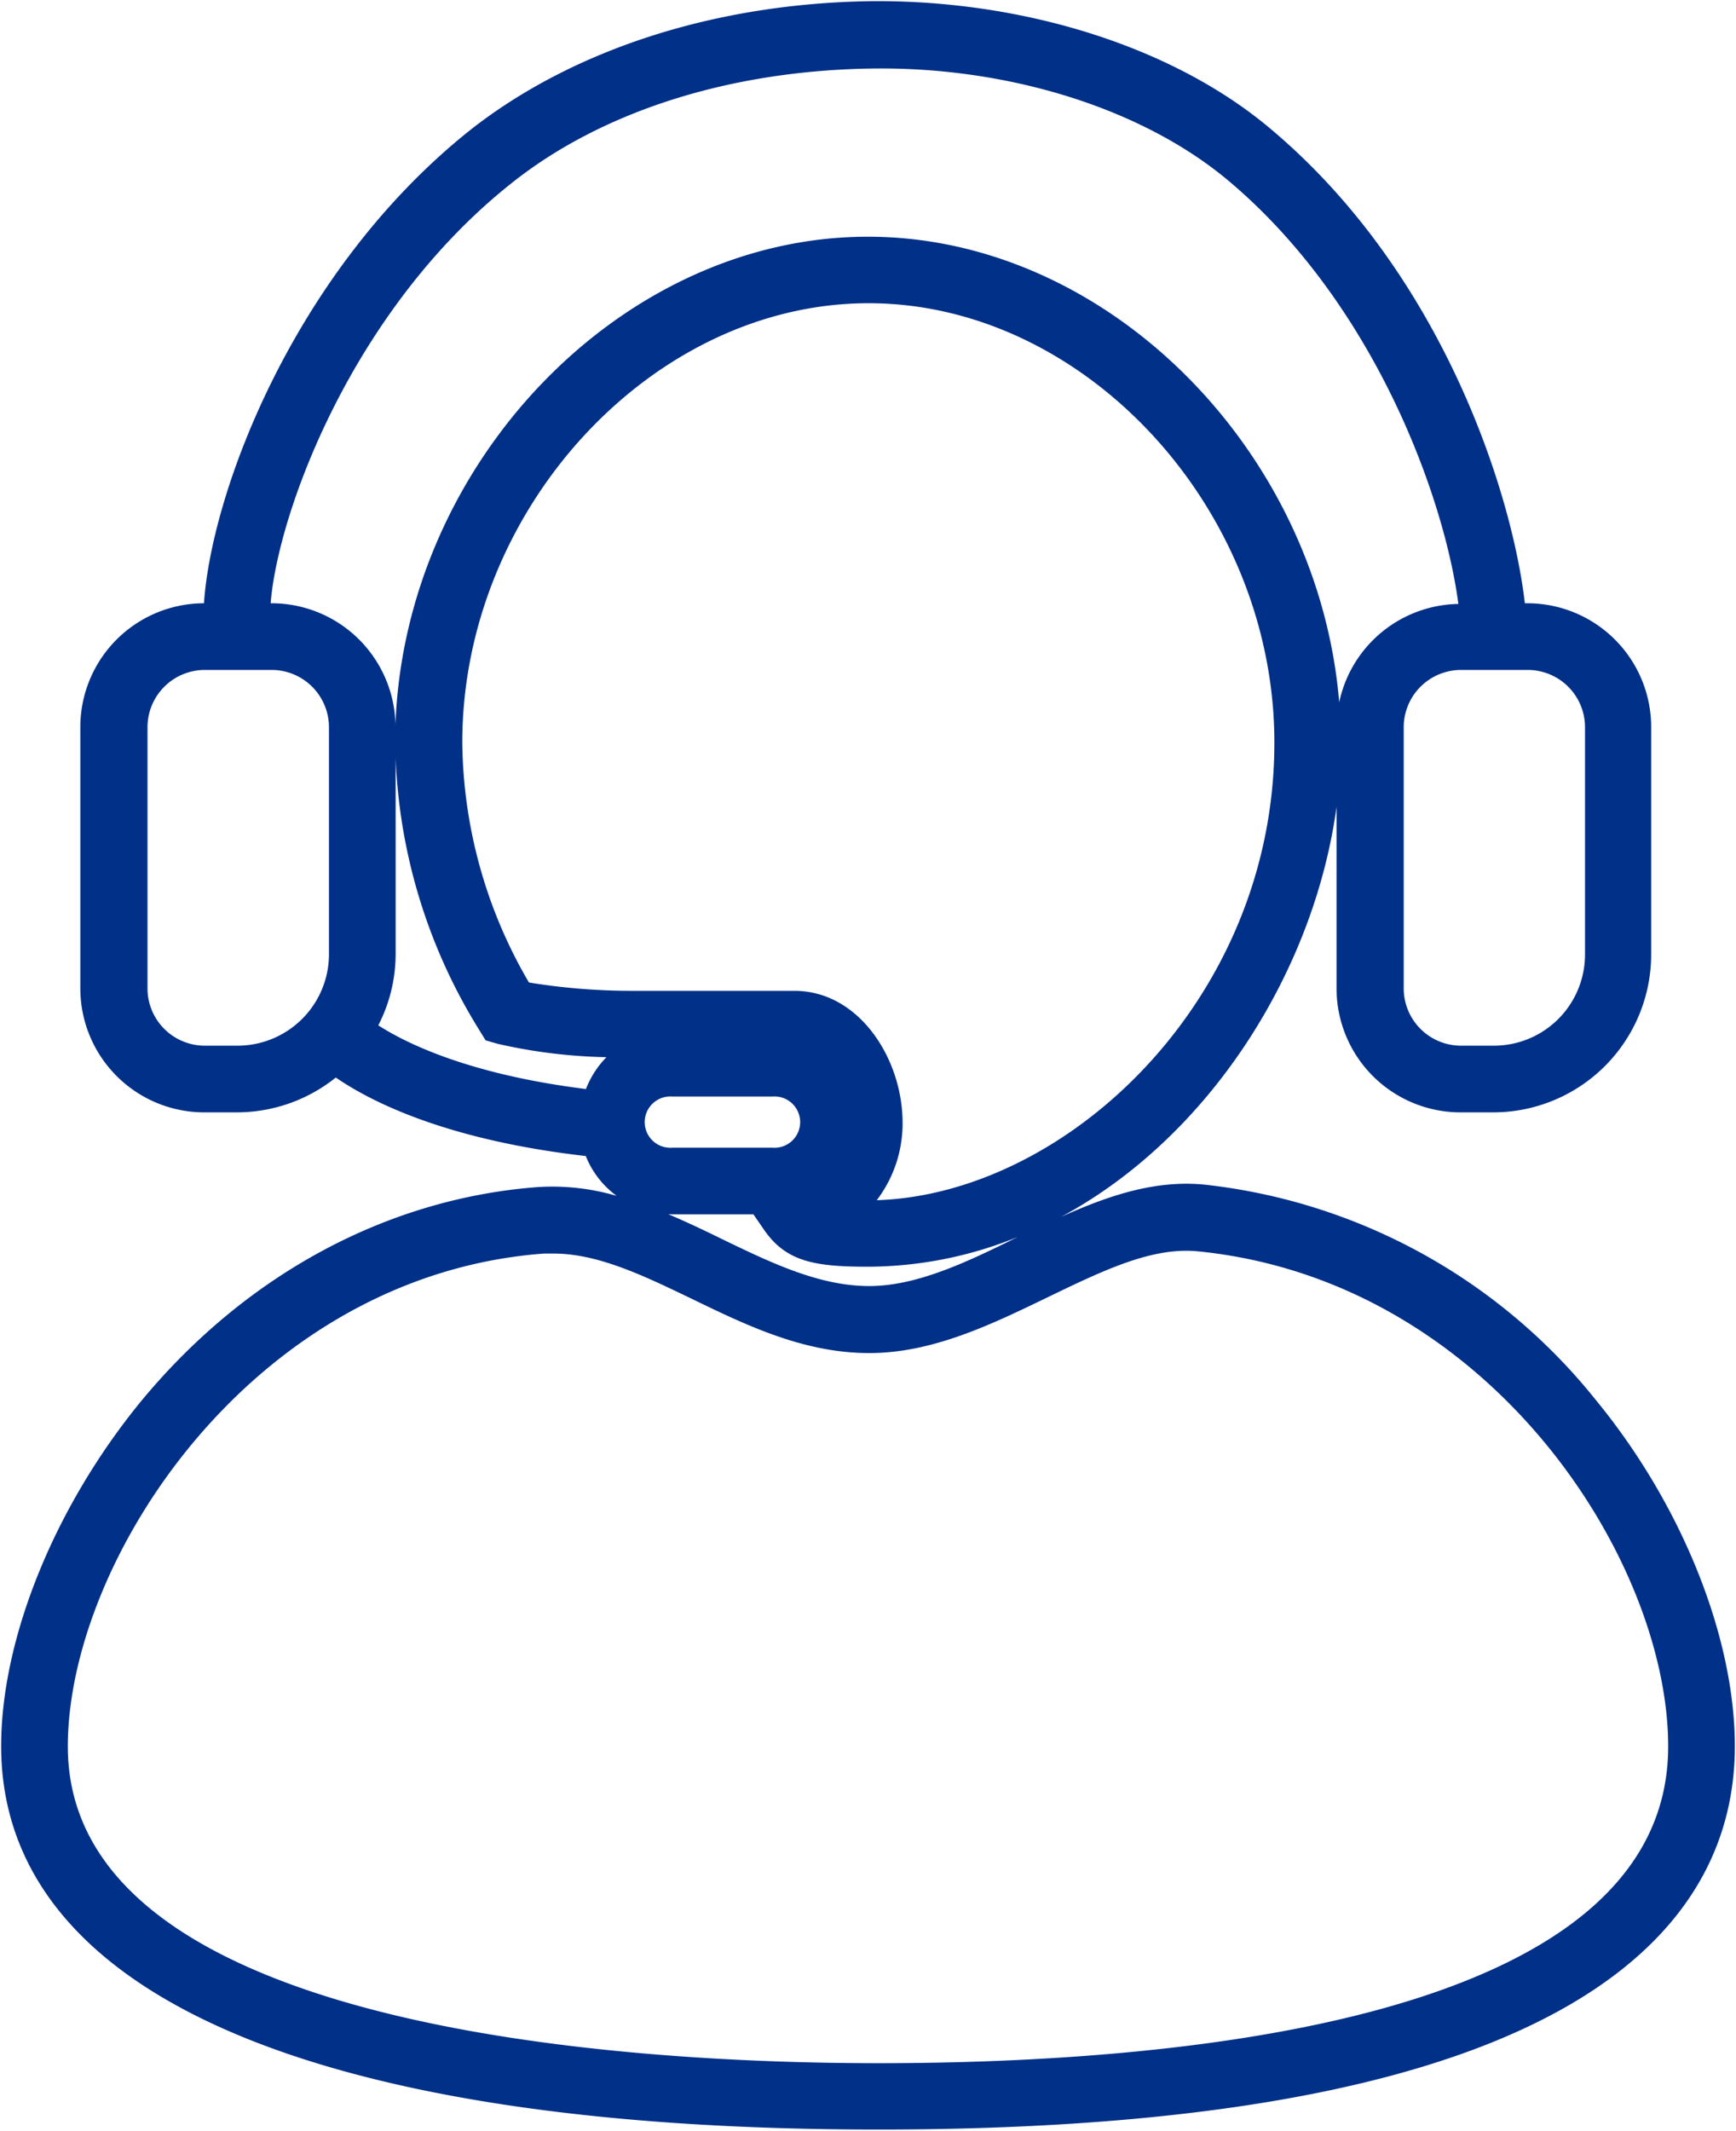 <svg id="Layer_1" data-name="Layer 1" xmlns="http://www.w3.org/2000/svg" viewBox="0 0 104.17 127.84"><defs><style>.cls-1{fill:#003087;}</style></defs><path class="cls-1" d="M95.77,84A34.94,34.94,0,0,0,72.32,71.07c-3-.31-5.85.67-8.65,1.93C72.6,68.19,78.86,58.26,80.2,48.4V59.29a7.44,7.44,0,0,0,7.43,7.44h2a9.48,9.48,0,0,0,9.45-9.46V43.62a7.43,7.43,0,0,0-7.43-7.43h-.15c-.76-6.6-4.94-19.81-15.27-28.47C70.41,2.81,61.43,0,52.33.07,42.88.19,34.3,3,28.18,7.83c-10.5,8.38-15.49,21.63-15.94,28.36a7.43,7.43,0,0,0-7.42,7.43V59.29a7.44,7.44,0,0,0,7.43,7.44h2a9.5,9.5,0,0,0,5.9-2.09c2.15,1.48,6.7,3.76,15,4.71A5.5,5.5,0,0,0,37,71.74a13.71,13.71,0,0,0-4.7-.53c-9,.67-17.45,5.19-23.72,12.71C3.34,90.25.07,98.23.07,104.75c0,14.84,18.7,23,52.64,23,42.48,0,51.39-12.52,51.39-23C104.1,98.2,100.91,90.25,95.77,84ZM52.61,72a7.6,7.6,0,0,0,1.55-4.65c0-3.82-2.6-7.91-6.49-7.91l-9.64,0a38.47,38.47,0,0,1-6.29-.5,29,29,0,0,1-4-14.4c0-14,11.4-26.35,24.38-26.35S76.47,30.51,76.47,44.55C76.47,60,64,71.63,52.61,72ZM23.74,57.27V45.47a33.33,33.33,0,0,0,5,16.29l.4.65.73.21a32,32,0,0,0,6.52.8,5.65,5.65,0,0,0-1.23,1.91c-6.91-.86-10.72-2.7-12.46-3.82A9.36,9.36,0,0,0,23.74,57.27Zm16.61,8.51h6a1.54,1.54,0,1,1,0,3.07h-6a1.54,1.54,0,1,1,0-3.07ZM95.11,43.62V57.27a5.47,5.47,0,0,1-5.45,5.46h-2a3.44,3.44,0,0,1-3.43-3.44V43.62a3.44,3.44,0,0,1,3.43-3.43h4.05A3.44,3.44,0,0,1,95.11,43.62ZM30.68,11c5.43-4.33,13.14-6.78,21.71-6.89,8.17-.1,16.16,2.41,21.3,6.71,8.83,7.41,13,19.11,13.82,25.41a7.44,7.44,0,0,0-7.15,5.9C79.1,27,66.43,14.2,52.08,14.2,37.3,14.2,24.3,27.76,23.73,43.47a7.44,7.44,0,0,0-7.43-7.28h-.06C16.67,30.78,21.12,18.59,30.68,11ZM14.28,62.73h-2a3.44,3.44,0,0,1-3.43-3.44V43.62a3.44,3.44,0,0,1,3.43-3.43H16.3a3.44,3.44,0,0,1,3.44,3.43V57.27a5.49,5.49,0,0,1-5.46,5.46ZM40.35,72.85h4.86l.62.9c1.32,1.92,3,2.24,6.25,2.24a24,24,0,0,0,9-1.79l0,0C58,75.73,55,77.15,52.16,77.15c-3,0-5.89-1.39-8.94-2.87-1-.49-2.07-1-3.12-1.44Zm12.36,50.92c-14.62,0-48.64-1.85-48.64-19C4.07,93.57,15.2,76.5,32.64,75.2l.57,0c2.67,0,5.4,1.32,8.27,2.7,3.32,1.61,6.75,3.27,10.68,3.27,3.77,0,7.28-1.69,10.67-3.33s6.33-3.06,9.09-2.77c17.46,1.77,28.18,18.49,28.18,29.7C100.1,121.3,70.41,123.77,52.71,123.77Z"/></svg>